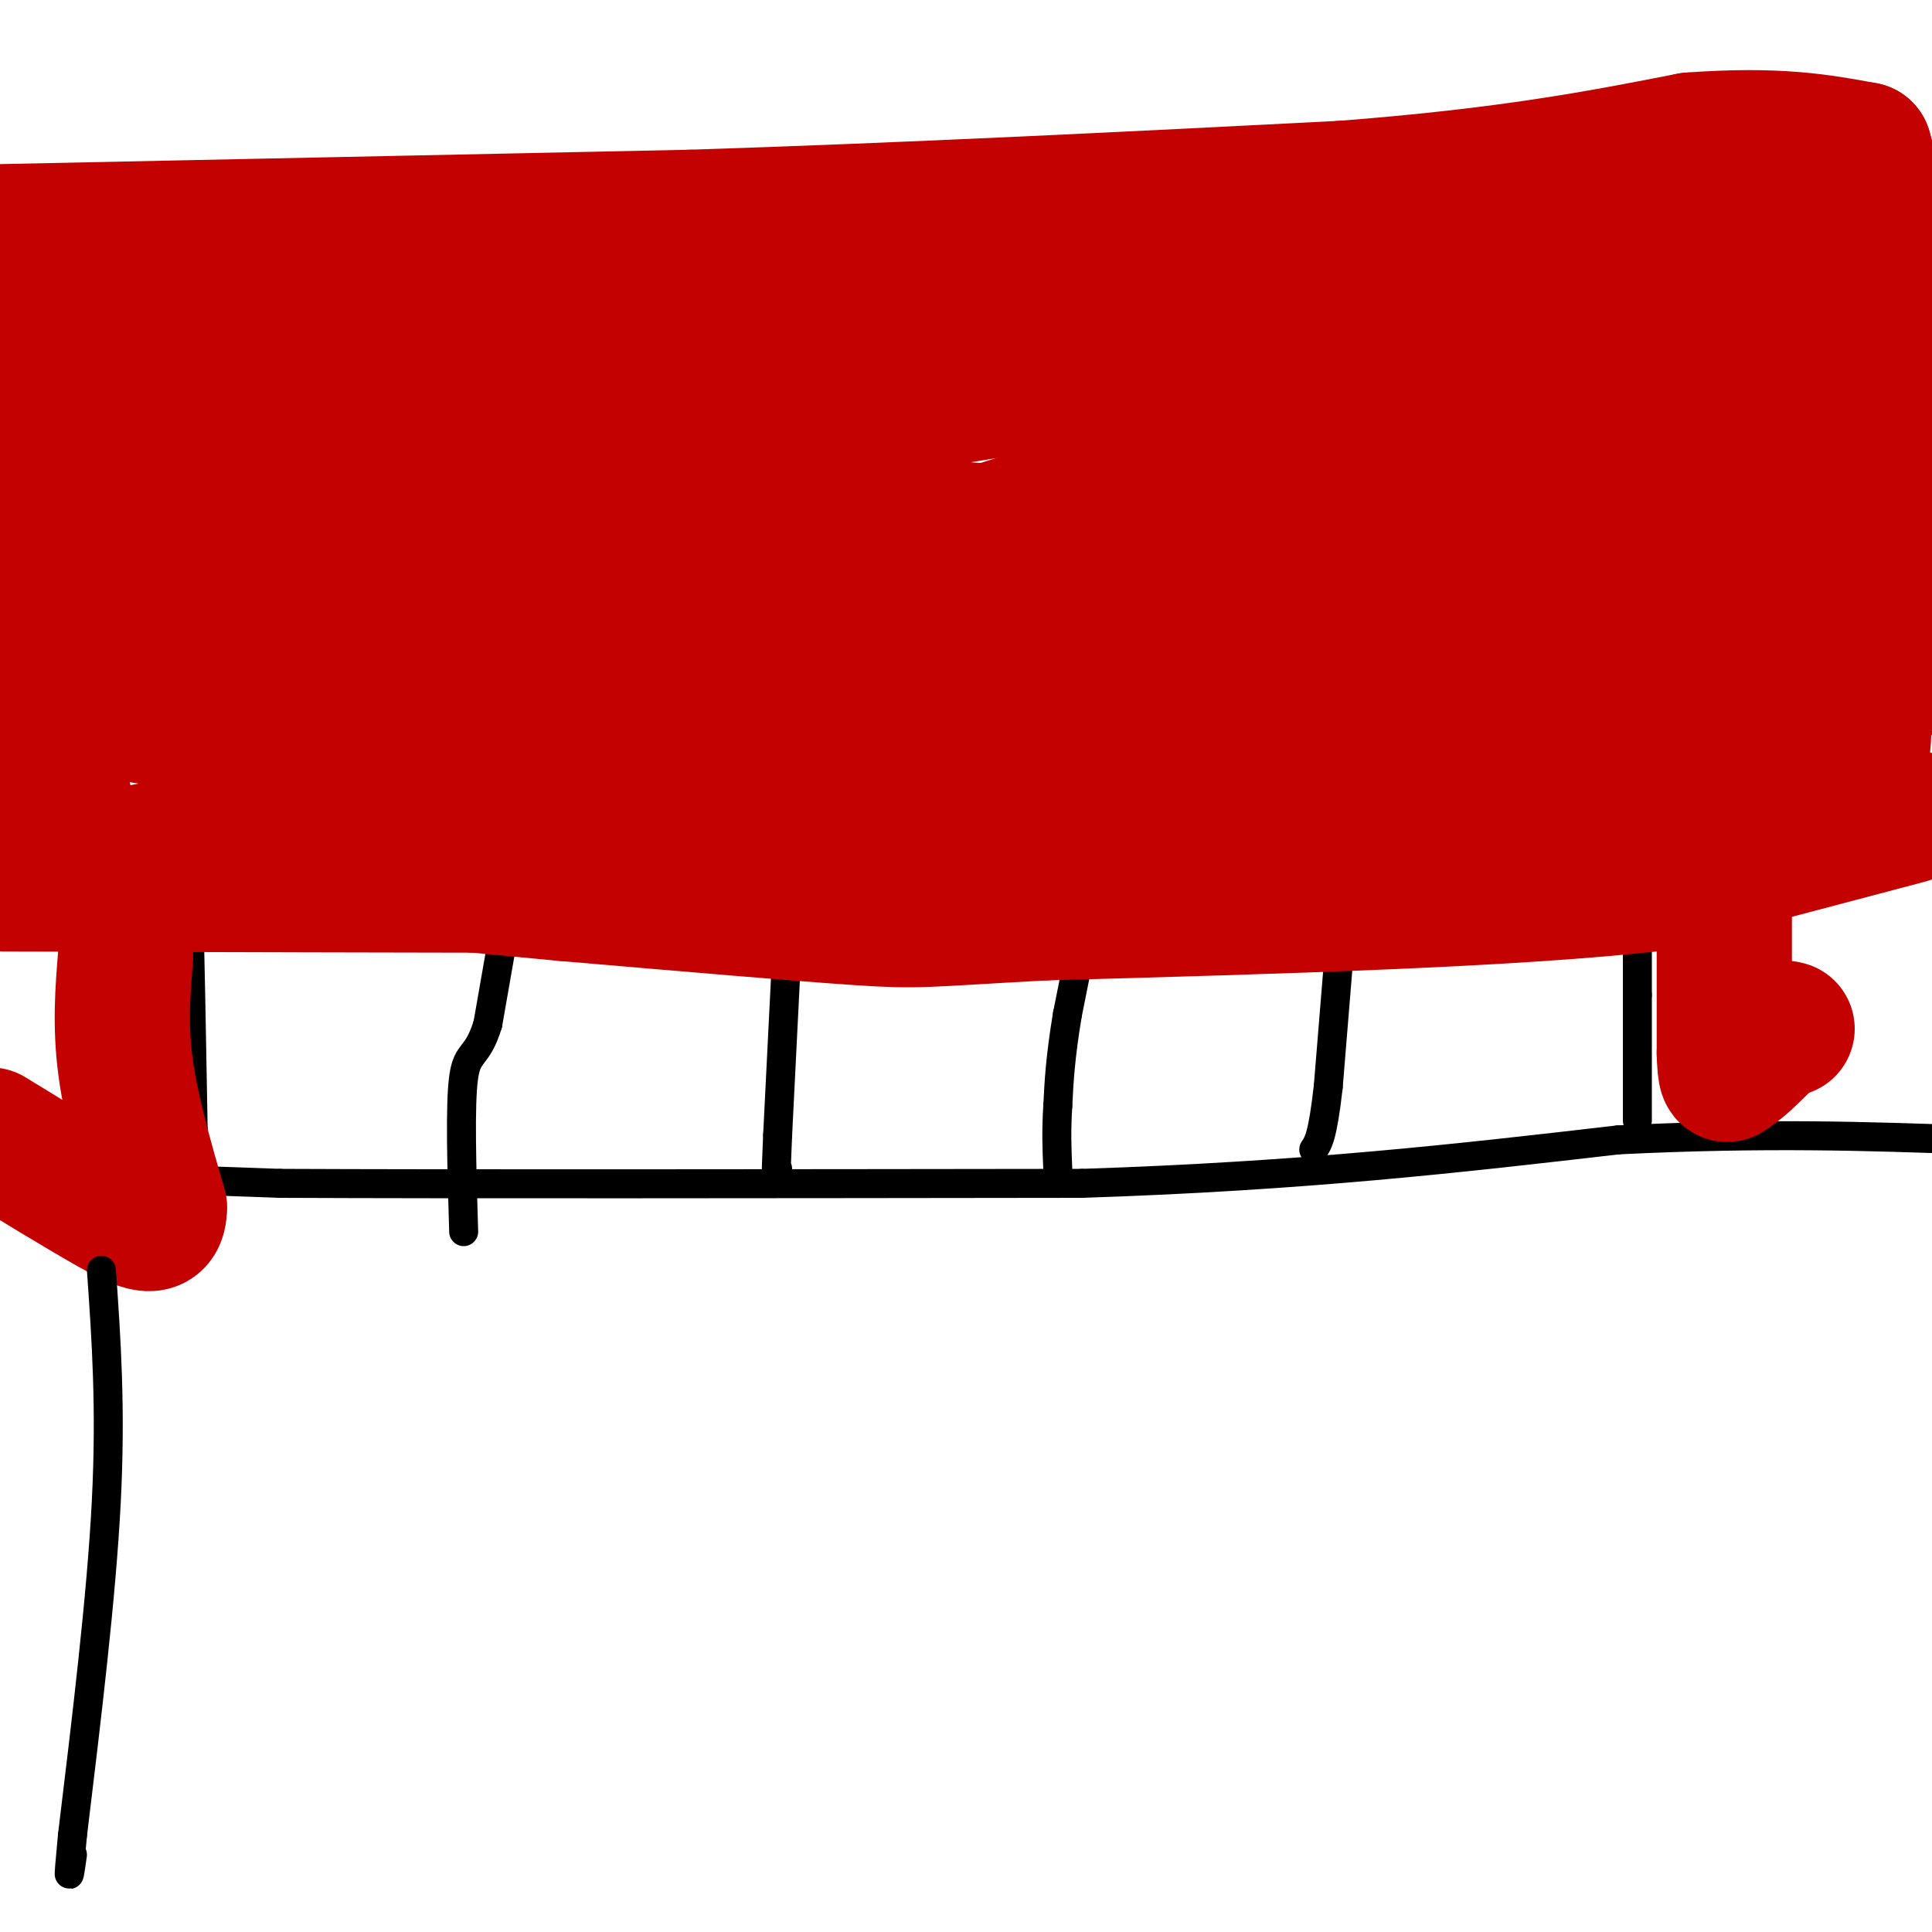 <svg viewBox='0 0 400 400' version='1.1' xmlns='http://www.w3.org/2000/svg' xmlns:xlink='http://www.w3.org/1999/xlink'><g fill='none' stroke='#000000' stroke-width='6' stroke-linecap='round' stroke-linejoin='round'><path d='M1,247c0.750,-1.333 1.500,-2.667 11,-3c9.500,-0.333 27.750,0.333 46,1'/><path d='M58,245c35.333,0.167 100.667,0.083 166,0'/><path d='M224,245c46.167,-1.500 78.583,-5.250 111,-9'/><path d='M335,236c30.667,-1.500 51.833,-0.750 73,0'/><path d='M38,173c0.000,0.000 1.000,13.000 1,13'/><path d='M39,186c0.333,10.167 0.667,29.083 1,48'/><path d='M40,234c0.167,10.667 0.083,13.333 0,16'/><path d='M108,172c0.000,0.000 -7.000,40.000 -7,40'/><path d='M101,212c-2.200,7.244 -4.200,5.356 -5,11c-0.800,5.644 -0.400,18.822 0,32'/><path d='M164,175c0.000,0.000 -3.000,60.000 -3,60'/><path d='M161,235c-0.500,11.167 -0.250,9.083 0,7'/><path d='M228,175c0.000,0.000 -7.000,35.000 -7,35'/><path d='M221,210c-1.500,9.000 -1.750,14.000 -2,19'/><path d='M219,229c-0.333,5.333 -0.167,9.167 0,13'/><path d='M279,176c0.000,0.000 -4.000,49.000 -4,49'/><path d='M275,225c-1.167,10.333 -2.083,11.667 -3,13'/><path d='M339,178c0.000,0.000 0.000,28.000 0,28'/><path d='M339,206c0.000,9.000 0.000,17.500 0,26'/></g>
<g fill='none' stroke='#C30101' stroke-width='28' stroke-linecap='round' stroke-linejoin='round'><path d='M395,169c0.000,0.000 -53.000,14.000 -53,14'/><path d='M342,183c-29.833,3.333 -77.917,4.667 -126,6'/><path d='M216,189c-25.333,1.378 -25.667,1.822 -38,1c-12.333,-0.822 -36.667,-2.911 -61,-5'/><path d='M117,185c-20.167,-1.833 -40.083,-3.917 -60,-6'/><path d='M57,179c-16.333,-1.333 -27.167,-1.667 -38,-2'/><path d='M19,177c-7.667,-7.500 -7.833,-25.250 -8,-43'/><path d='M11,134c-3.500,-19.167 -8.250,-45.583 -13,-72'/><path d='M-1,48c0.000,0.000 144.000,-3.000 144,-3'/><path d='M143,45c46.500,-1.500 90.750,-3.750 135,-6'/><path d='M278,39c34.500,-2.667 53.250,-6.333 72,-10'/><path d='M350,29c18.000,-1.333 27.000,0.333 36,2'/><path d='M386,31c6.000,19.333 3.000,66.667 0,114'/><path d='M386,145c-0.214,19.095 -0.750,9.833 -9,8c-8.250,-1.833 -24.214,3.762 -42,6c-17.786,2.238 -37.393,1.119 -57,0'/><path d='M278,159c-9.536,-1.357 -4.875,-4.750 -45,-6c-40.125,-1.250 -125.036,-0.357 -169,-2c-43.964,-1.643 -46.982,-5.821 -50,-10'/><path d='M14,141c-7.416,-2.683 -0.957,-4.389 -2,-5c-1.043,-0.611 -9.589,-0.126 8,-6c17.589,-5.874 61.311,-18.107 76,-23c14.689,-4.893 0.344,-2.447 -14,0'/><path d='M82,107c-12.044,0.178 -35.156,0.622 -51,-1c-15.844,-1.622 -24.422,-5.311 -33,-9'/><path d='M9,94c13.247,-5.373 26.494,-10.746 42,-15c15.506,-4.254 33.270,-7.388 51,-12c17.730,-4.612 35.427,-10.703 11,-8c-24.427,2.703 -90.979,14.201 -105,19c-14.021,4.799 24.490,2.900 63,1'/><path d='M71,79c14.822,0.956 20.378,2.844 4,0c-16.378,-2.844 -54.689,-10.422 -93,-18'/><path d='M26,60c15.756,2.684 31.512,5.368 65,2c33.488,-3.368 84.708,-12.789 84,-14c-0.708,-1.211 -53.344,5.789 -55,11c-1.656,5.211 47.670,8.632 93,10c45.330,1.368 86.665,0.684 128,0'/><path d='M341,69c28.606,0.089 36.121,0.313 9,0c-27.121,-0.313 -88.879,-1.161 -96,0c-7.121,1.161 40.394,4.332 74,3c33.606,-1.332 53.303,-7.166 73,-13'/><path d='M378,58c-42.280,3.077 -84.560,6.155 -109,6c-24.440,-0.155 -31.042,-3.542 -32,-4c-0.958,-0.458 3.726,2.012 32,0c28.274,-2.012 80.137,-8.506 132,-15'/><path d='M387,40c-65.833,6.167 -131.667,12.333 -203,16c-71.333,3.667 -148.167,4.833 -225,6'/><path d='M25,80c10.375,3.399 20.750,6.798 60,7c39.250,0.202 107.375,-2.792 106,-1c-1.375,1.792 -72.250,8.369 -127,11c-54.750,2.631 -93.375,1.315 -132,0'/><path d='M20,89c43.012,1.295 86.024,2.591 129,-1c42.976,-3.591 85.916,-12.067 120,-20c34.084,-7.933 59.312,-15.323 38,-14c-21.312,1.323 -89.163,11.358 -121,18c-31.837,6.642 -27.661,9.890 -60,15c-32.339,5.110 -101.194,12.081 -98,15c3.194,2.919 78.437,1.786 148,6c69.563,4.214 133.447,13.775 178,17c44.553,3.225 69.777,0.112 95,-3'/><path d='M380,129c-98.185,-1.595 -196.369,-3.190 -202,-3c-5.631,0.190 81.292,2.167 129,2c47.708,-0.167 56.202,-2.476 73,-7c16.798,-4.524 41.899,-11.262 67,-18'/><path d='M380,110c-103.567,9.259 -207.135,18.518 -276,22c-68.865,3.482 -103.028,1.187 -95,2c8.028,0.813 58.247,4.734 117,8c58.753,3.266 126.039,5.878 190,3c63.961,-2.878 124.598,-11.246 76,-9c-48.598,2.246 -206.430,15.105 -277,20c-70.570,4.895 -53.877,1.827 -49,0c4.877,-1.827 -2.061,-2.414 -9,-3'/><path d='M57,153c14.949,-5.989 56.821,-19.461 114,-33c57.179,-13.539 129.667,-27.144 173,-37c43.333,-9.856 57.513,-15.961 8,-7c-49.513,8.961 -162.718,32.989 -168,44c-5.282,11.011 97.359,9.006 200,7'/><path d='M384,127c39.333,1.167 37.667,0.583 36,0'/><path d='M362,113c0.000,0.000 0.100,0.100 0.1,0.1'/><path d='M392,93c-62.911,6.792 -125.821,13.583 -109,14c16.821,0.417 113.375,-5.542 105,3c-8.375,8.542 -121.679,31.583 -172,43c-50.321,11.417 -37.661,11.208 -25,11'/><path d='M191,164c-9.711,3.178 -21.489,5.622 -39,6c-17.511,0.378 -40.756,-1.311 -64,-3'/><path d='M88,167c-25.667,2.167 -57.833,9.083 -90,16'/><path d='M1,183c86.500,0.250 173.000,0.500 212,0c39.000,-0.500 30.500,-1.750 22,-3'/><path d='M235,180c10.356,-1.133 25.244,-2.467 38,-5c12.756,-2.533 23.378,-6.267 34,-10'/><path d='M184,174c0.000,0.000 69.000,-2.000 69,-2'/><path d='M357,190c0.000,0.000 0.000,28.000 0,28'/><path d='M357,218c0.167,5.333 0.583,4.667 1,4'/><path d='M358,222c1.500,-0.500 4.750,-3.750 8,-7'/><path d='M366,215c1.667,-1.500 1.833,-1.750 2,-2'/><path d='M368,213c0.667,-0.333 1.333,-0.167 2,0'/><path d='M26,198c-0.583,7.167 -1.167,14.333 0,23c1.167,8.667 4.083,18.833 7,29'/><path d='M33,250c-0.022,5.178 -3.578,3.622 -10,0c-6.422,-3.622 -15.711,-9.311 -25,-15'/></g>
<g fill='none' stroke='#000000' stroke-width='6' stroke-linecap='round' stroke-linejoin='round'><path d='M21,263c1.000,14.250 2.000,28.500 1,48c-1.000,19.500 -4.000,44.250 -7,69'/><path d='M15,380c-1.167,12.167 -0.583,8.083 0,4'/></g>
</svg>